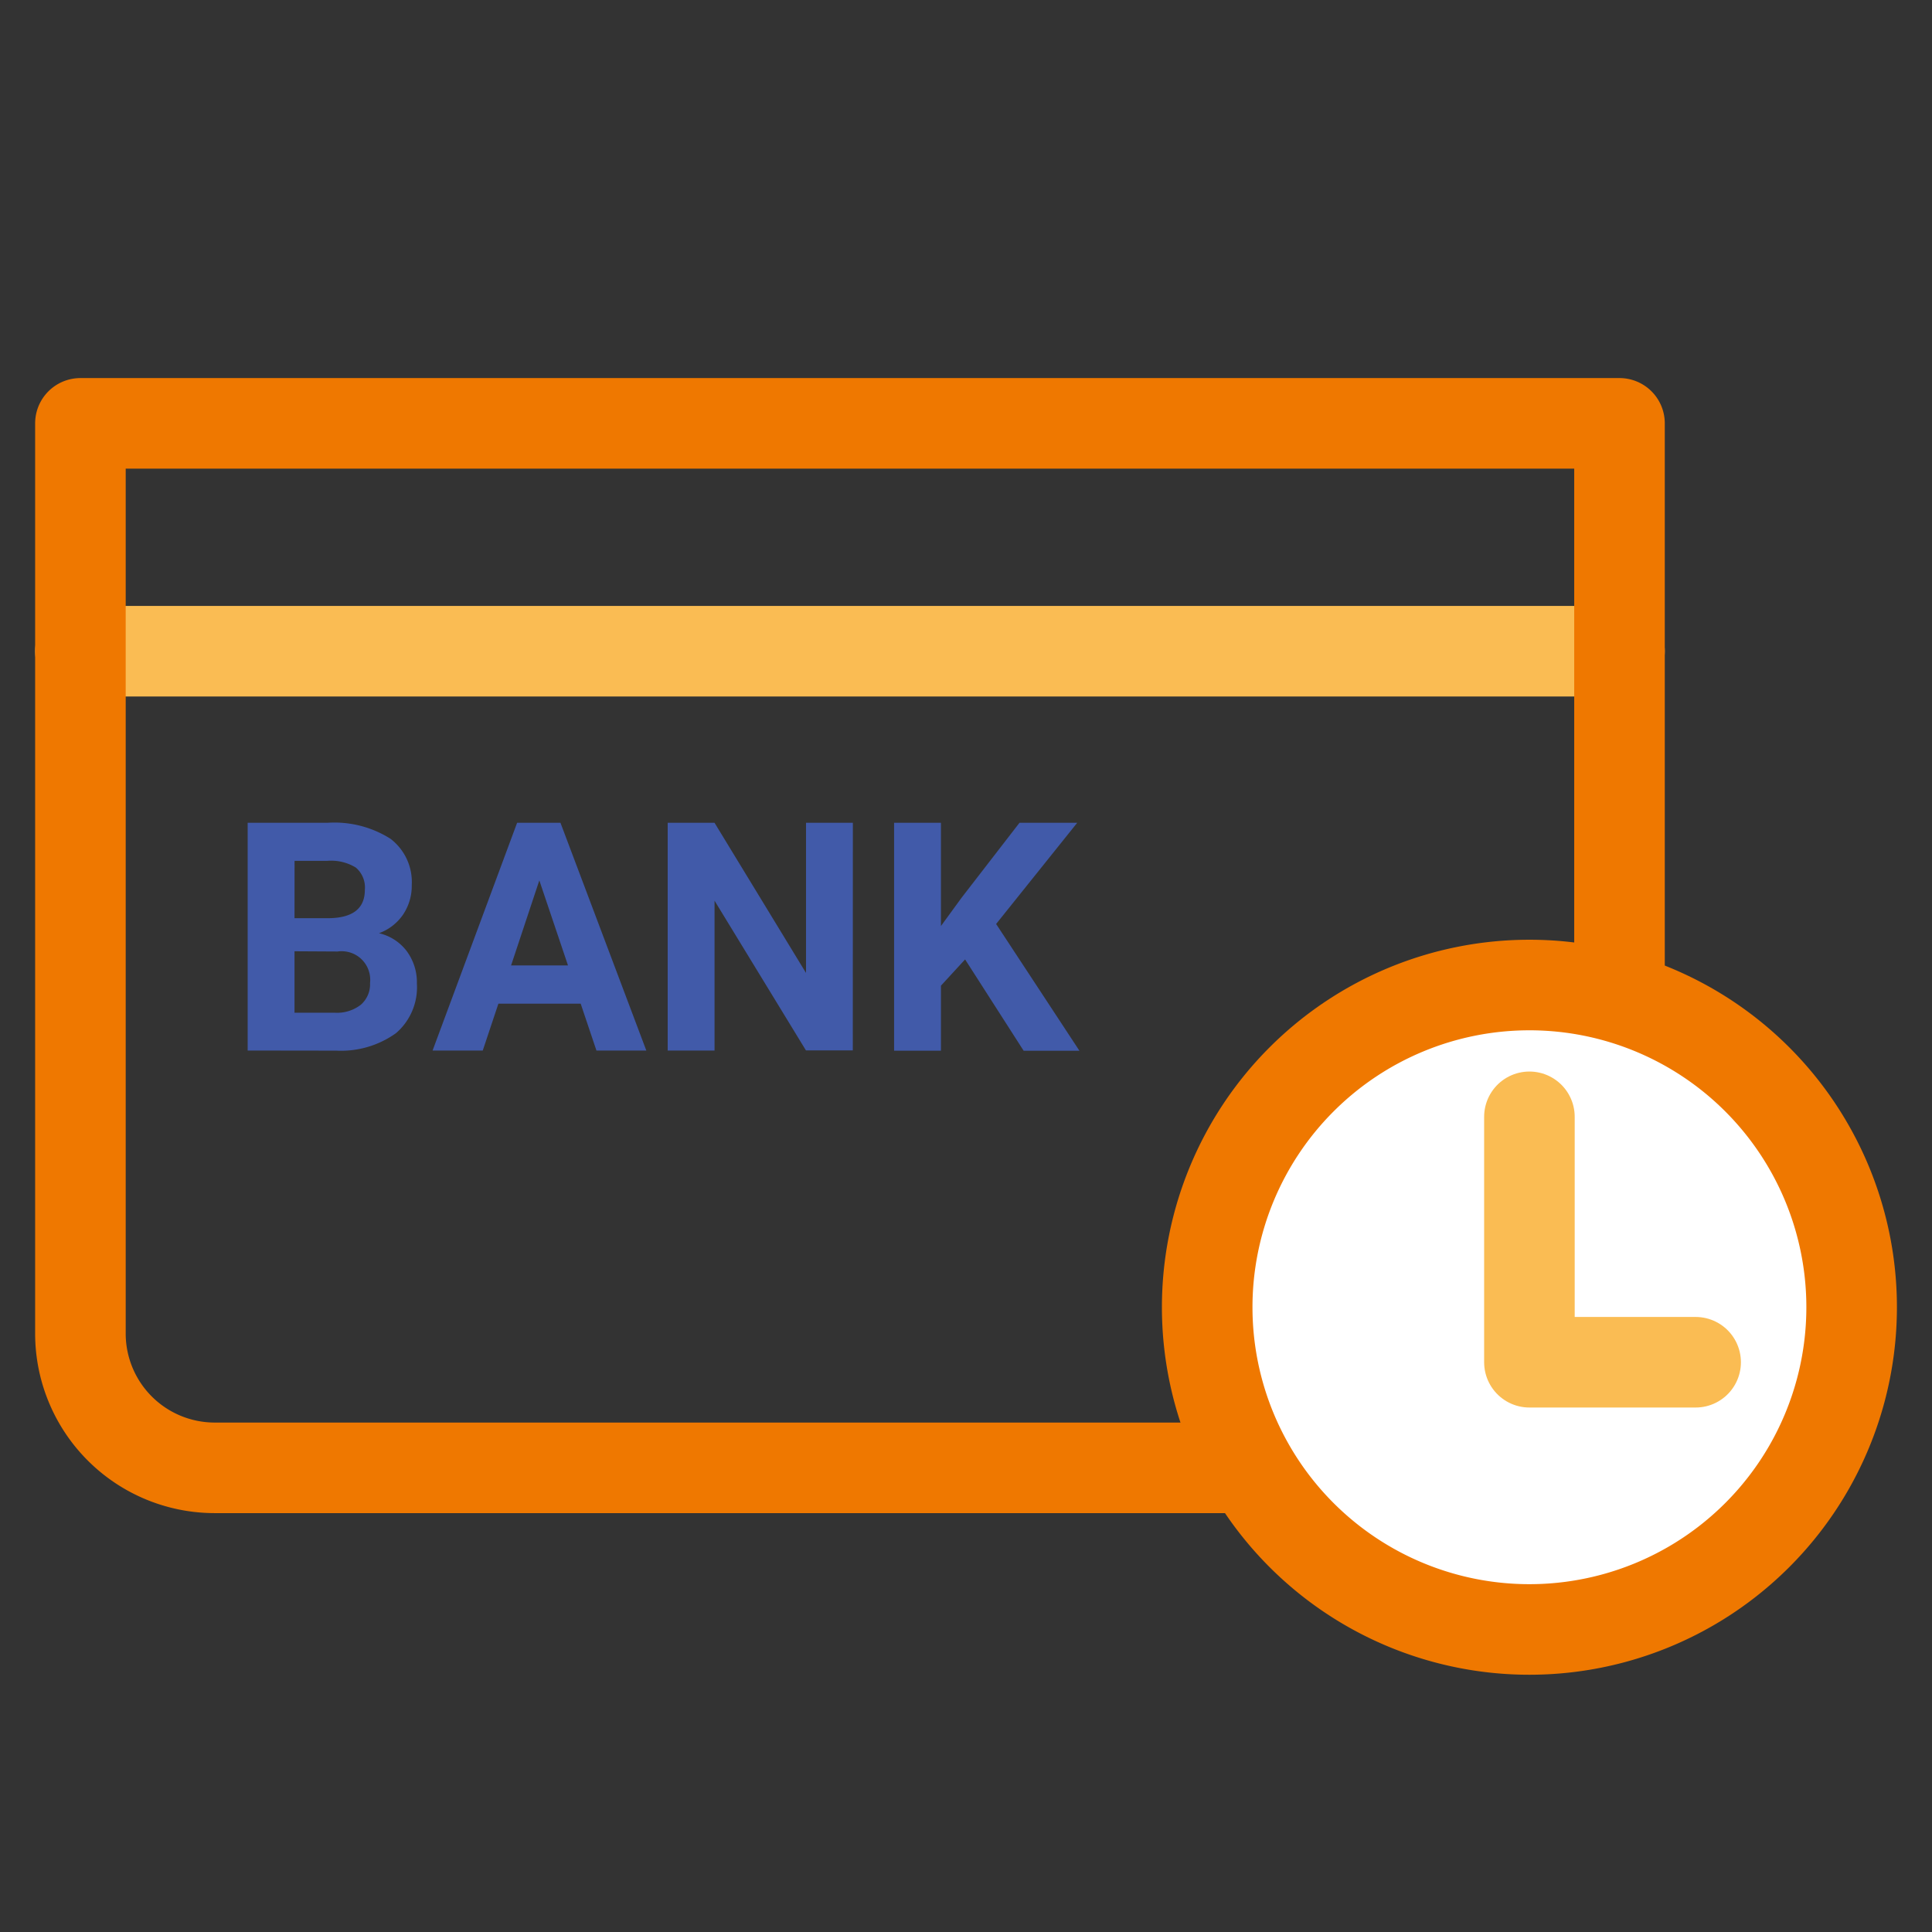 <svg xmlns="http://www.w3.org/2000/svg" xmlns:xlink="http://www.w3.org/1999/xlink" width="32" height="32" viewBox="0 0 32 32">
  <rect x="0" y="0" width="32" height="32" fill="#333333" stroke="none"/>
  <defs>
    <clipPath id="clip-path">
      <rect id="長方形_23694" data-name="長方形 23694" width="32" height="32" transform="translate(1661 1970.006)" fill="none" stroke="#707070" stroke-width="1"/>
    </clipPath>
  </defs>
  <g id="マスクグループ_162" data-name="マスクグループ 162" transform="translate(-1661 -1970.006)" clip-path="url(#clip-path)">
    <g id="グループ_14279" data-name="グループ 14279" transform="translate(0.875 3.442)">
      <line id="線_412" data-name="線 412" x2="25.492" transform="translate(1661.457 1977.35)" fill="none" stroke="#fabc53" stroke-linecap="round" stroke-linejoin="round" stroke-width="1.5"/>
      <path id="パス_740" data-name="パス 740" d="M1,1V16.081A2.225,2.225,0,0,0,3.219,18.3H24.274a2.225,2.225,0,0,0,2.218-2.219V1Z" transform="translate(1660.457 1972.576)" fill="none" stroke="#ef7800" stroke-linecap="round" stroke-linejoin="round" stroke-width="1.5"/>
      <rect id="長方形_440" data-name="長方形 440" width="30.251" height="20.889" transform="translate(1661 1973.119)" fill="none"/>
      <path id="パス_11419" data-name="パス 11419" d="M.737-4.491V-8.263H2.058A1.736,1.736,0,0,1,3.1-8a.9.9,0,0,1,.355.768.852.852,0,0,1-.143.488.822.822,0,0,1-.4.31.8.8,0,0,1,.457.293A.868.868,0,0,1,3.54-5.6a1,1,0,0,1-.347.822,1.563,1.563,0,0,1-.989.289Zm.776-1.644v1.018h.668a.643.643,0,0,0,.429-.131.449.449,0,0,0,.154-.361A.474.474,0,0,0,2.626-6a.474.474,0,0,0-.4-.131Zm0-.548H2.09q.588-.011.588-.469a.433.433,0,0,0-.149-.369.783.783,0,0,0-.471-.112H1.514ZM6.253-5.267H4.89l-.259.776H3.8l1.4-3.772h.718L7.34-4.491H6.514ZM5.1-5.9h.943L5.568-7.309Zm5.66,1.407H9.984L8.47-6.973v2.482H7.694V-8.263H8.47L9.985-5.776V-8.263h.776ZM12.62-6l-.4.435v1.077h-.776V-8.263h.776v1.71l.342-.469.959-1.241h.956L13.134-6.587l1.38,2.1h-.924Z" transform="translate(1663.49 1988.455)" fill="#415aa9"/>
      <path id="パス_741" data-name="パス 741" d="M52.536,26.7A5.337,5.337,0,1,0,47.2,32.039,5.337,5.337,0,0,0,52.536,26.7" transform="translate(1638.258 1961.514)" fill="#fff"/>
      <path id="パス_742" data-name="パス 742" d="M52.536,26.7A5.337,5.337,0,1,0,47.2,32.039,5.337,5.337,0,0,0,52.536,26.7Z" transform="translate(1638.258 1961.514)" fill="none" stroke="#ef7800" stroke-linecap="round" stroke-linejoin="round" stroke-width="1.5"/>
      <path id="パス_743" data-name="パス 743" d="M53.547,26.148v4.065H56.3" transform="translate(1631.91 1958.914)" fill="none" stroke="#fabc53" stroke-linecap="round" stroke-linejoin="round" stroke-width="1.5"/>
      <rect id="長方形_440-2" data-name="長方形 440" width="30.251" height="20.889" transform="translate(1661 1973.119)" fill="none"/>
    </g>
  </g>
</svg>

